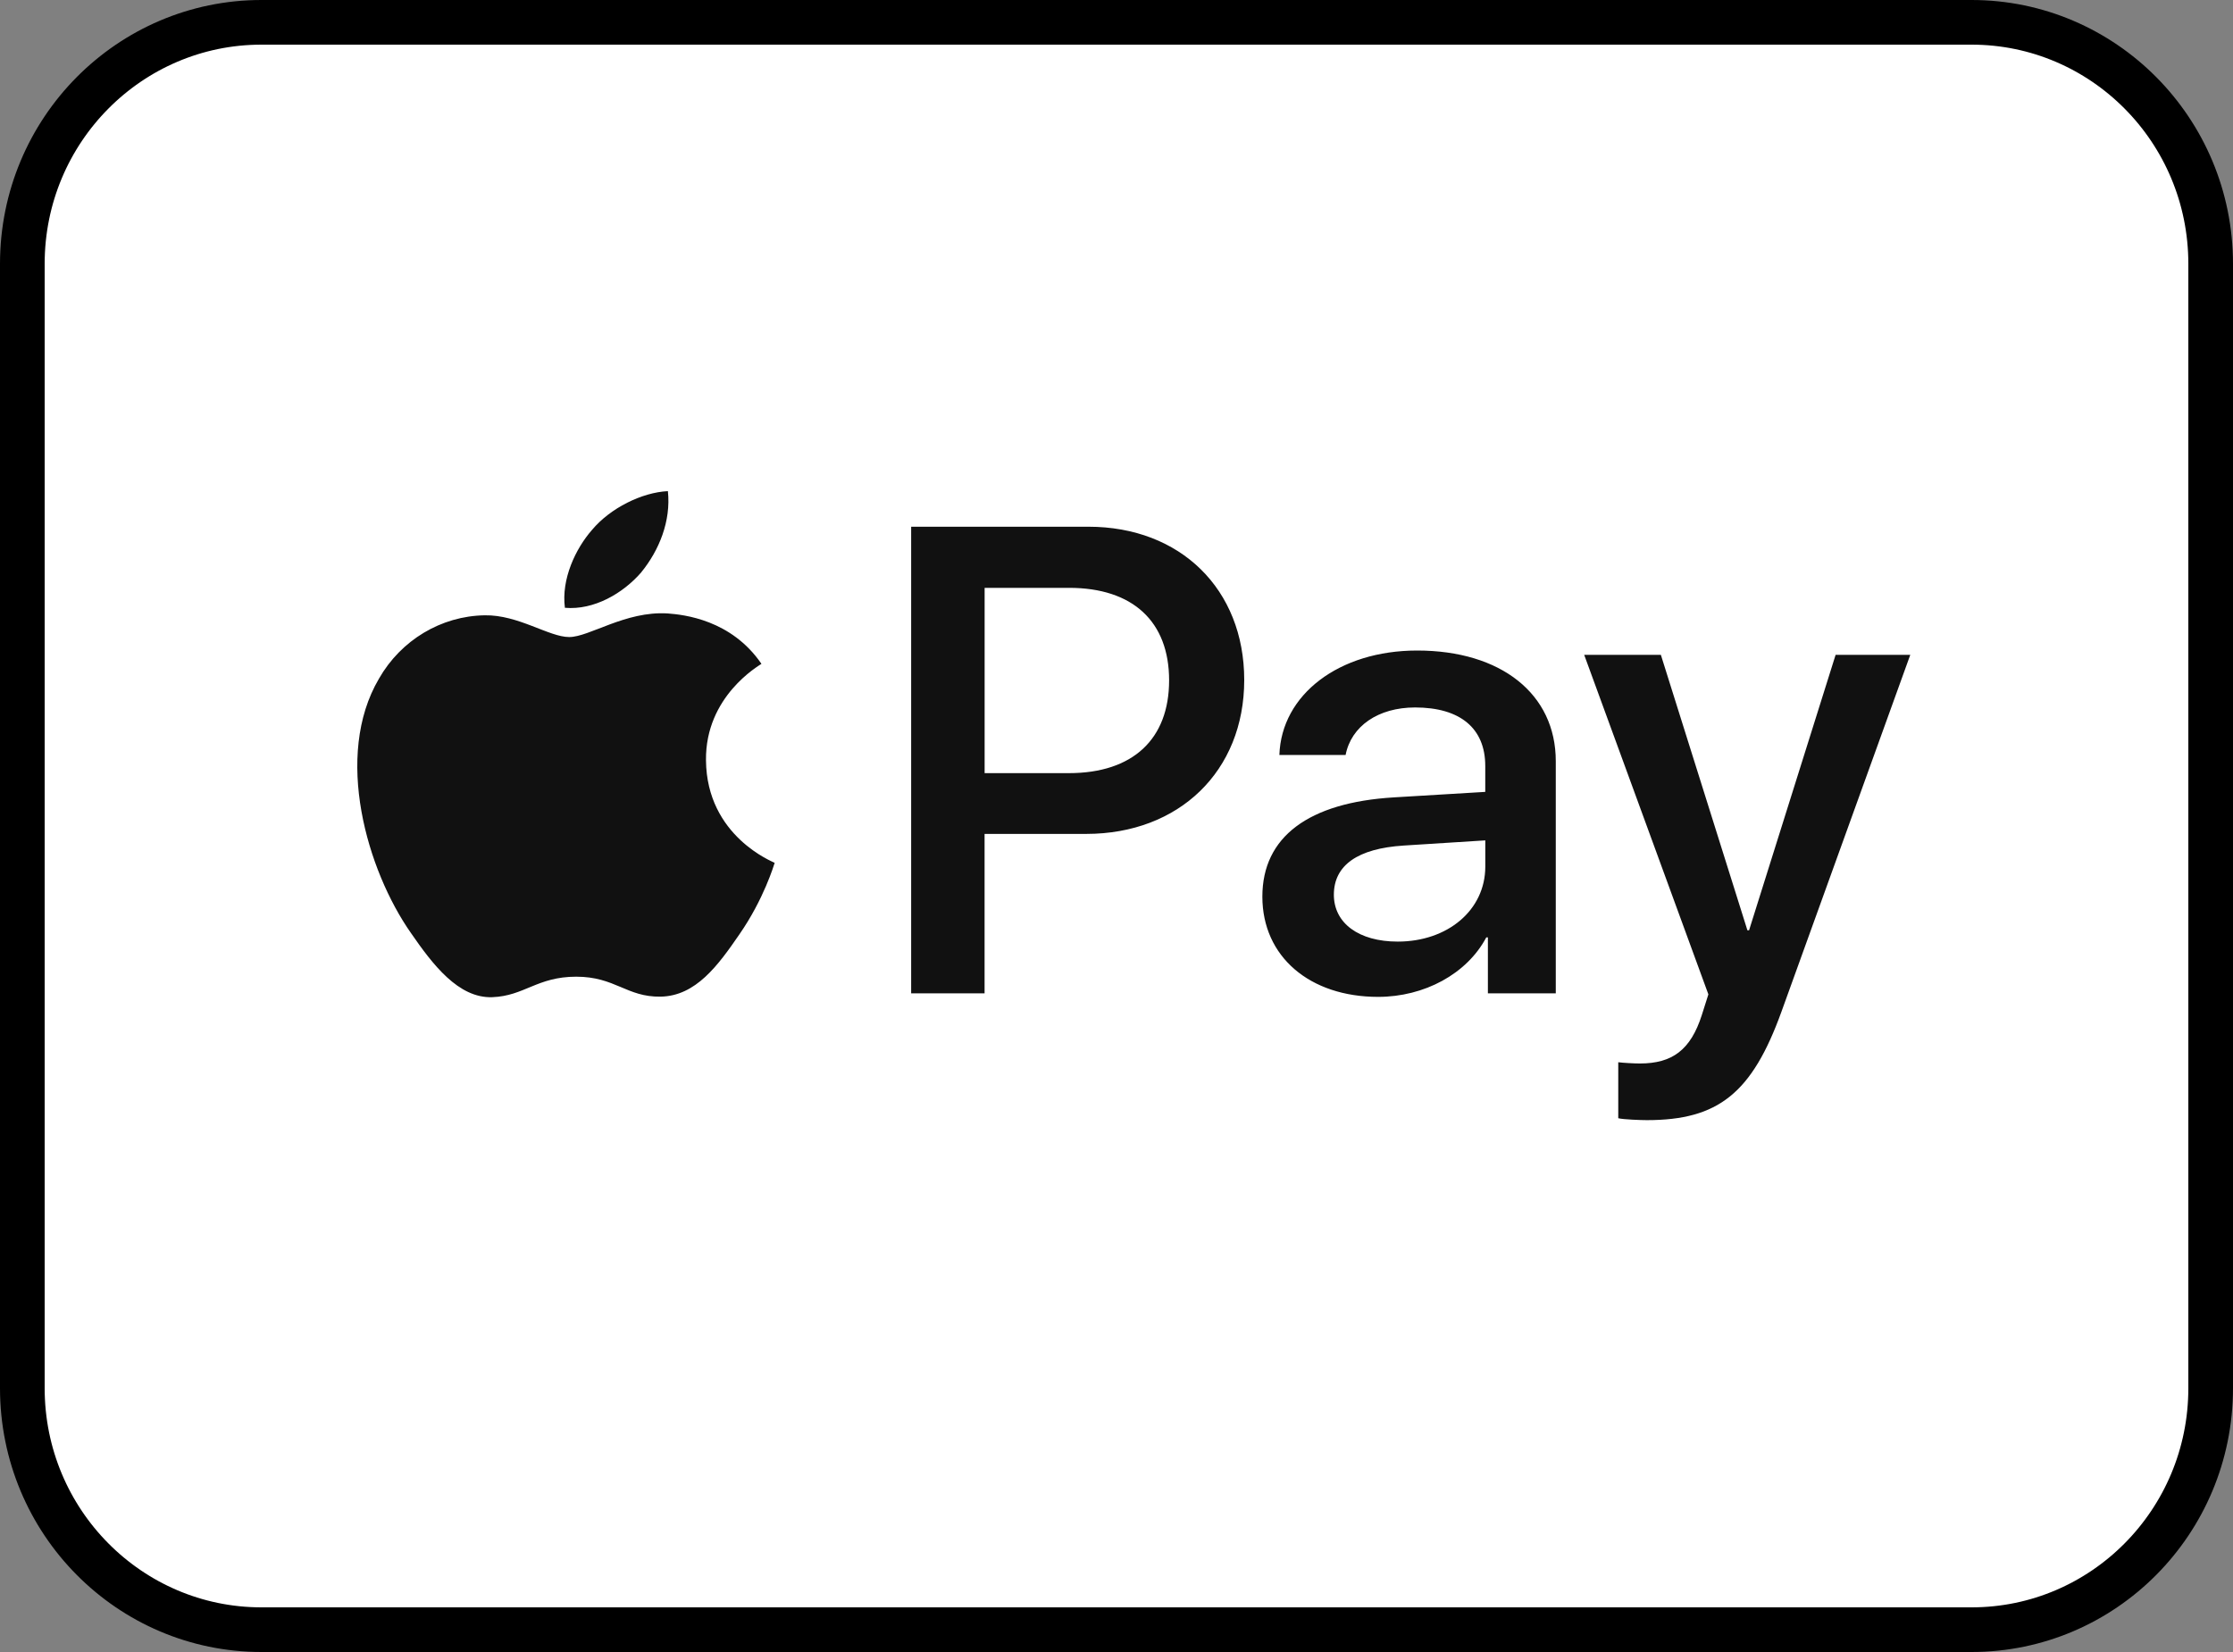 <svg width="50" height="37" viewBox="0 0 50 37" fill="none" xmlns="http://www.w3.org/2000/svg">
<rect x="0" y="0" width="50" height="37" fill="#808080" stroke="none"/>
<path d="M5.853 0.5H44.147C47.091 0.5 49.5 2.91 49.5 5.91V31.09C49.5 34.09 47.091 36.5 44.147 36.5H5.853C2.909 36.5 0.5 34.09 0.5 31.09V5.91C0.5 2.91 2.909 0.5 5.853 0.5Z" fill="white" stroke="black"/>
<path fill-rule="evenodd" clip-rule="evenodd" d="M14.36 12.816C14.758 12.327 15.027 11.671 14.955 11C14.375 11.028 13.667 11.378 13.258 11.866C12.889 12.286 12.564 12.97 12.649 13.613C13.3 13.669 13.95 13.291 14.361 12.816H14.36ZM14.947 13.739C14.002 13.682 13.197 14.268 12.745 14.268C12.294 14.268 11.603 13.767 10.855 13.781C9.881 13.795 8.978 14.336 8.485 15.201C7.469 16.928 8.216 19.491 9.203 20.899C9.685 21.596 10.263 22.362 11.024 22.334C11.742 22.307 12.027 21.875 12.902 21.875C13.777 21.875 14.03 22.334 14.792 22.322C15.581 22.307 16.077 21.624 16.556 20.927C17.107 20.133 17.331 19.367 17.346 19.325C17.331 19.31 15.822 18.739 15.808 17.026C15.792 15.593 16.994 14.91 17.05 14.868C16.372 13.878 15.314 13.767 14.947 13.739ZM22.047 17.316H23.933C25.364 17.316 26.178 16.556 26.178 15.238C26.178 13.92 25.364 13.166 23.939 13.166H22.047V17.316ZM24.372 11.797C26.428 11.797 27.86 13.195 27.86 15.23C27.86 17.273 26.399 18.677 24.322 18.677H22.046V22.248H20.402V11.797H24.372ZM33.258 19.408V18.822L31.43 18.938C30.402 19.003 29.867 19.379 29.867 20.039C29.867 20.675 30.424 21.089 31.297 21.089C32.413 21.089 33.258 20.386 33.258 19.408ZM28.266 20.082C28.266 18.742 29.302 17.974 31.21 17.859L33.257 17.736V17.156C33.257 16.308 32.692 15.845 31.686 15.845C30.858 15.845 30.255 16.265 30.13 16.909H28.647C28.692 15.556 29.983 14.57 31.732 14.57C33.61 14.57 34.836 15.542 34.836 17.048V22.248H33.316V20.995H33.28C32.847 21.812 31.892 22.327 30.858 22.327C29.331 22.327 28.266 21.429 28.266 20.082ZM36.235 25.045V23.791C36.338 23.805 36.588 23.819 36.719 23.819C37.446 23.819 37.856 23.515 38.106 22.734L38.253 22.271L35.472 14.666H37.189L39.127 20.836H39.164L41.102 14.666H42.774L39.891 22.654C39.23 24.486 38.474 25.088 36.874 25.088C36.749 25.088 36.346 25.074 36.235 25.045Z" fill="#111111"/>
</svg>
